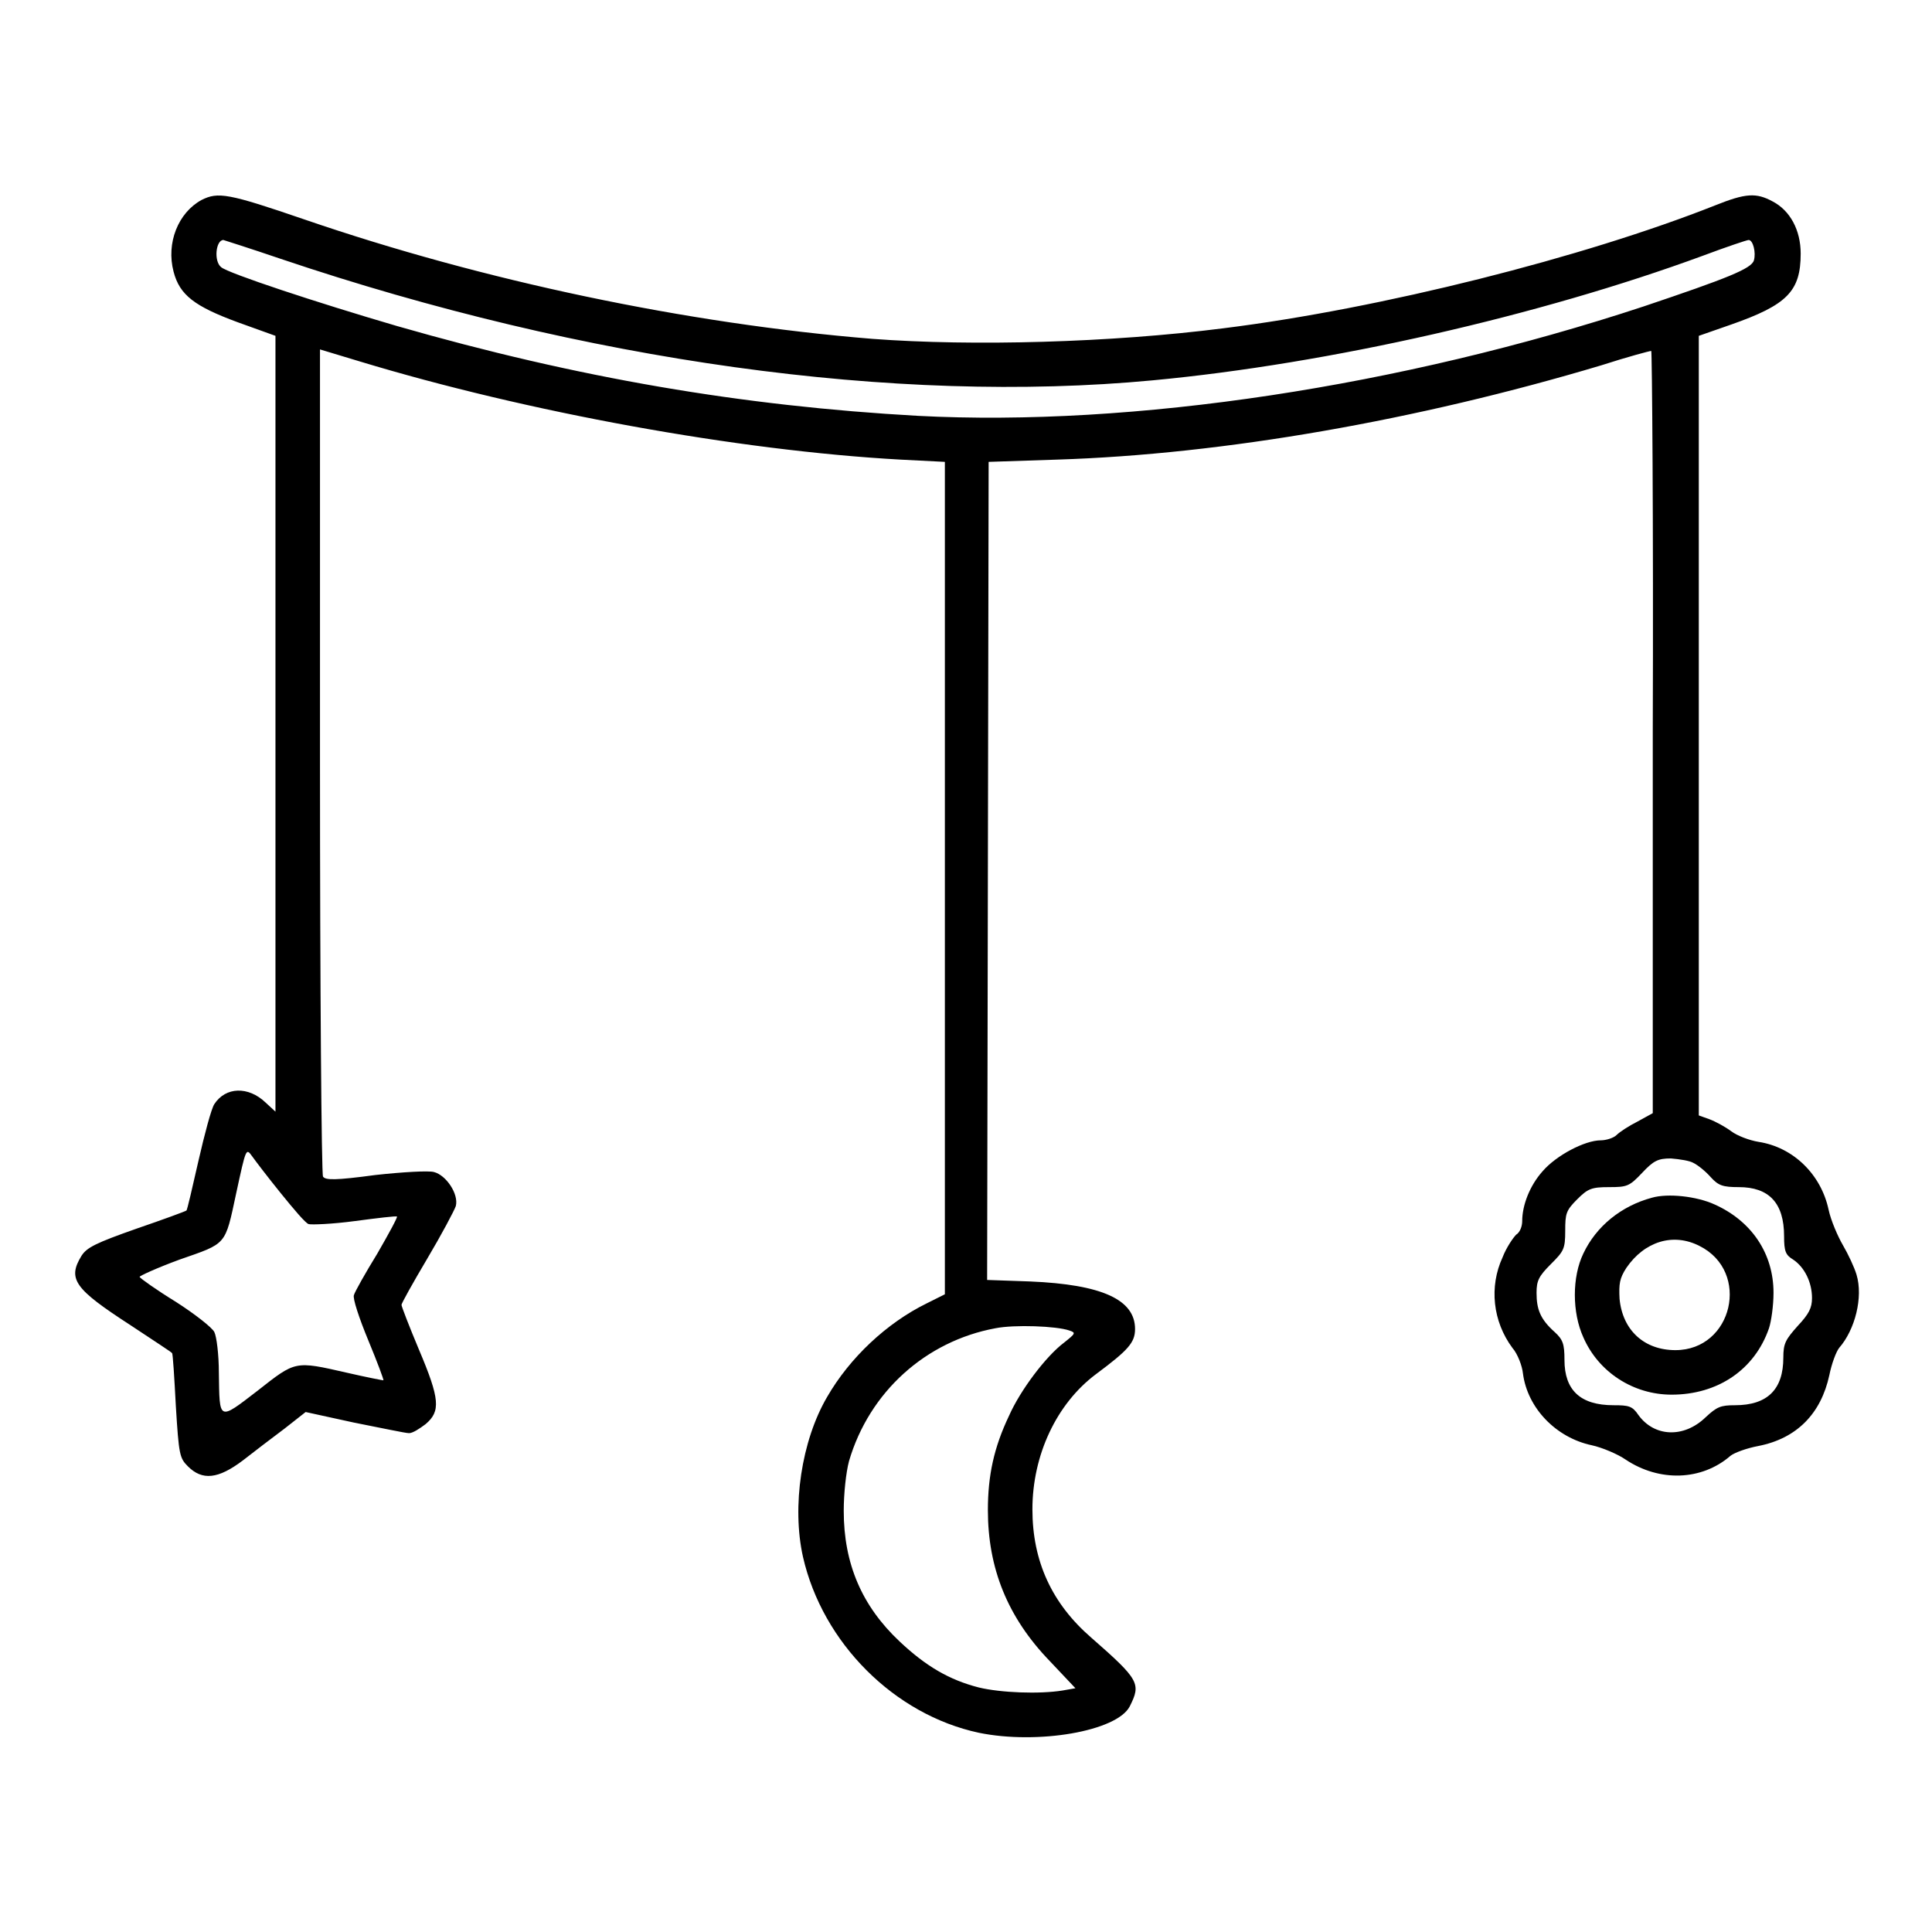 <?xml version="1.0" encoding="utf-8"?>
<!-- Svg Vector Icons : http://www.onlinewebfonts.com/icon -->
<!DOCTYPE svg PUBLIC "-//W3C//DTD SVG 1.1//EN" "http://www.w3.org/Graphics/SVG/1.1/DTD/svg11.dtd">
<svg version="1.1" xmlns="http://www.w3.org/2000/svg" xmlns:xlink="http://www.w3.org/1999/xlink" x="0px" y="0px" viewBox="0 0 256 256" enable-background="new 0 0 256 256" xml:space="preserve">
<g><g><g><path fill="#000000" d="M26.7,26.5C23.6,28.2,22,32.2,23,36c0.8,3.1,2.8,4.6,8.5,6.7l5,1.8v51.4v51.4l-1.3-1.2c-2.3-2.2-5.3-2.1-6.8,0.2c-0.4,0.6-1.3,4-2.1,7.5c-0.8,3.5-1.5,6.6-1.6,6.6c-0.1,0.1-3.1,1.2-6.6,2.4c-5.4,1.9-6.6,2.5-7.3,3.6c-1.9,3.1-0.9,4.4,6.5,9.2c3,2,5.5,3.6,5.5,3.7c0.1,0,0.3,3.2,0.5,7c0.4,6.5,0.5,6.9,1.6,8c1.9,1.9,4,1.7,7.3-0.8c1.4-1.1,3.9-3,5.5-4.2l2.8-2.2l6.4,1.4c3.6,0.7,6.8,1.4,7.3,1.4c0.5,0,1.4-0.6,2.2-1.2c2-1.7,1.9-3.3-0.9-9.9c-1.3-3.1-2.3-5.7-2.3-5.9c0-0.2,1.5-2.9,3.4-6.1c1.9-3.2,3.6-6.4,3.8-7c0.4-1.6-1.3-4.1-2.9-4.5c-0.7-0.2-4.2,0-7.8,0.4c-5.2,0.7-6.6,0.7-6.9,0.2c-0.2-0.3-0.4-25.1-0.4-55V46.3l5.3,1.6c22.1,6.7,50,11.8,71.6,13l5.9,0.3v55.1v55.2l-2.4,1.2c-5.3,2.6-10.2,7.2-13.2,12.4c-3.4,5.8-4.7,14.5-3.2,21.2c2.6,11.4,12.1,20.9,23.3,23.3c7.8,1.6,18.3-0.2,20-3.5c1.5-3,1.3-3.5-5.1-9.1c-5.2-4.5-7.8-10.1-7.8-17c0-7.2,3.2-14,8.4-17.9c4.3-3.2,5.2-4.2,5.2-6c0-3.9-4.4-5.9-13.9-6.3l-5.7-0.2l0.1-54.2l0.1-54.2l9.1-0.3c22-0.7,47.7-5.2,72.1-12.5c3.4-1.1,6.4-1.9,6.6-1.9c0.1,0,0.3,22.7,0.2,50.5l0,50.5l-2,1.1c-1.2,0.6-2.4,1.4-2.8,1.8c-0.4,0.4-1.4,0.7-2.1,0.7c-2.1,0-5.9,2-7.7,4.1c-1.7,1.9-2.7,4.5-2.7,6.6c0,0.7-0.3,1.5-0.8,1.8c-0.4,0.4-1.3,1.7-1.8,3c-1.8,3.9-1.3,8.5,1.3,12c0.7,0.8,1.3,2.4,1.4,3.4c0.6,4.6,4.4,8.5,9.1,9.5c1.4,0.3,3.5,1.2,4.5,1.9c4.5,3,10.1,2.8,13.9-0.5c0.5-0.4,2.1-1,3.7-1.3c5.1-1,8.3-4.3,9.4-9.4c0.3-1.5,0.9-3.1,1.3-3.6c2.1-2.4,3.2-6.7,2.3-9.7c-0.3-1-1.1-2.7-1.8-3.9c-0.7-1.2-1.6-3.3-1.9-4.7c-1-4.7-4.7-8.3-9.3-9c-1.2-0.2-2.8-0.8-3.6-1.4c-0.8-0.6-2.1-1.3-2.9-1.6l-1.4-0.5V96.2V44.5l4.3-1.5c7.4-2.6,9.2-4.4,9.2-9.4c0-3.1-1.4-5.7-3.7-6.9c-2.2-1.2-3.6-1.1-7.6,0.5c-17.4,6.9-44.3,13.7-65.2,16.3c-14.9,1.9-33.2,2.4-46.5,1.4C91,42.9,64,37.2,40.4,29.1C30.2,25.6,28.9,25.4,26.7,26.5z M37.2,34.3c40.3,13.6,81.5,19.3,115.5,16.1c23.5-2.2,51.4-8.6,72.9-16.5c3.2-1.2,5.9-2.1,6.1-2.1c0.6,0,1,1.7,0.7,2.7c-0.3,1.1-3.6,2.4-14.6,6.1c-32.1,10.6-67.7,16-96.2,14.5c-23.2-1.3-45-5-69-11.9c-10.6-3.1-22.4-7-23.3-7.8c-1-0.8-0.7-3.6,0.3-3.6C29.6,31.8,33.1,32.9,37.2,34.3z M37.2,158.1c1.7,2.1,3.3,4,3.7,4.1c0.4,0.1,3.1,0,6.1-0.4c3-0.4,5.5-0.7,5.6-0.6c0.1,0.1-1.1,2.3-2.6,4.9c-1.6,2.6-3,5.1-3.1,5.5c-0.2,0.4,0.7,3.1,1.9,6c1.2,2.9,2.1,5.3,2,5.3c-0.1,0-2.2-0.4-4.8-1c-7-1.6-6.8-1.6-11.9,2.4c-5.2,4-5,4-5.1-2.4c0-2.4-0.3-4.8-0.6-5.4c-0.3-0.6-2.6-2.4-5.1-4c-2.6-1.6-4.7-3.1-4.8-3.3c-0.1-0.1,2.3-1.2,5.3-2.3c6.3-2.2,6-1.8,7.5-8.8c1.3-6,1.3-6,2.1-4.9C33.9,153.9,35.5,156,37.2,158.1z M224.4,154.1c0.6,0.3,1.6,1.1,2.3,1.9c1,1.1,1.6,1.3,3.7,1.3c4,0,6,2.1,6,6.5c0,2,0.2,2.5,1.2,3.1c1.5,1,2.5,3,2.5,5.1c0,1.3-0.4,2.1-1.9,3.7c-1.6,1.8-1.9,2.3-1.9,4.2c0,4.2-2.1,6.3-6.4,6.3c-1.9,0-2.4,0.2-3.9,1.6c-2.9,2.8-6.8,2.6-8.9-0.3c-0.8-1.2-1.3-1.3-3.3-1.3c-4.4,0-6.5-2-6.5-6c0-2.1-0.2-2.7-1.3-3.7c-1.9-1.7-2.4-3-2.4-5.2c0-1.6,0.3-2.2,1.9-3.8c1.7-1.7,1.9-2,1.9-4.4c0-2.3,0.1-2.7,1.6-4.2c1.4-1.4,1.9-1.6,4.2-1.6c2.4,0,2.7-0.1,4.4-1.9c1.5-1.6,2.1-1.9,3.8-1.9C222.6,153.6,223.9,153.8,224.4,154.1z M141.7,176.3c0.9,0.3,0.8,0.4-0.7,1.6c-2.4,1.8-5.8,6.3-7.3,9.7c-2,4.2-2.8,7.9-2.8,12.5c0,7.7,2.6,14.2,8.2,20l3.4,3.6l-1.7,0.3c-3.1,0.5-8.2,0.3-11.1-0.4c-3.9-1-7-2.8-10.5-6.1c-5-4.7-7.4-10.3-7.4-17.3c0-2.3,0.3-5.1,0.7-6.6c2.7-9.2,10.2-15.9,19.4-17.6C134.4,175.5,140,175.7,141.7,176.3z"/><path fill="#000000" d="M218.9,158.7c-4.1,1.1-7.4,3.8-9.1,7.4c-1.5,3.1-1.5,7.8,0,11.1c2,4.6,6.6,7.6,11.7,7.6c6.1,0,11-3.3,12.9-8.8c0.3-0.9,0.6-3,0.6-4.7c0-5.2-2.9-9.5-7.8-11.7C224.8,158.5,221,158.1,218.9,158.7z M225.2,165.1c6.8,3.4,4.4,13.8-3.2,13.8c-4.1,0-7-2.6-7.4-6.8c-0.1-2,0-2.7,0.9-4.1C217.9,164.5,221.7,163.3,225.2,165.1z"/></g></g></g>
</svg>